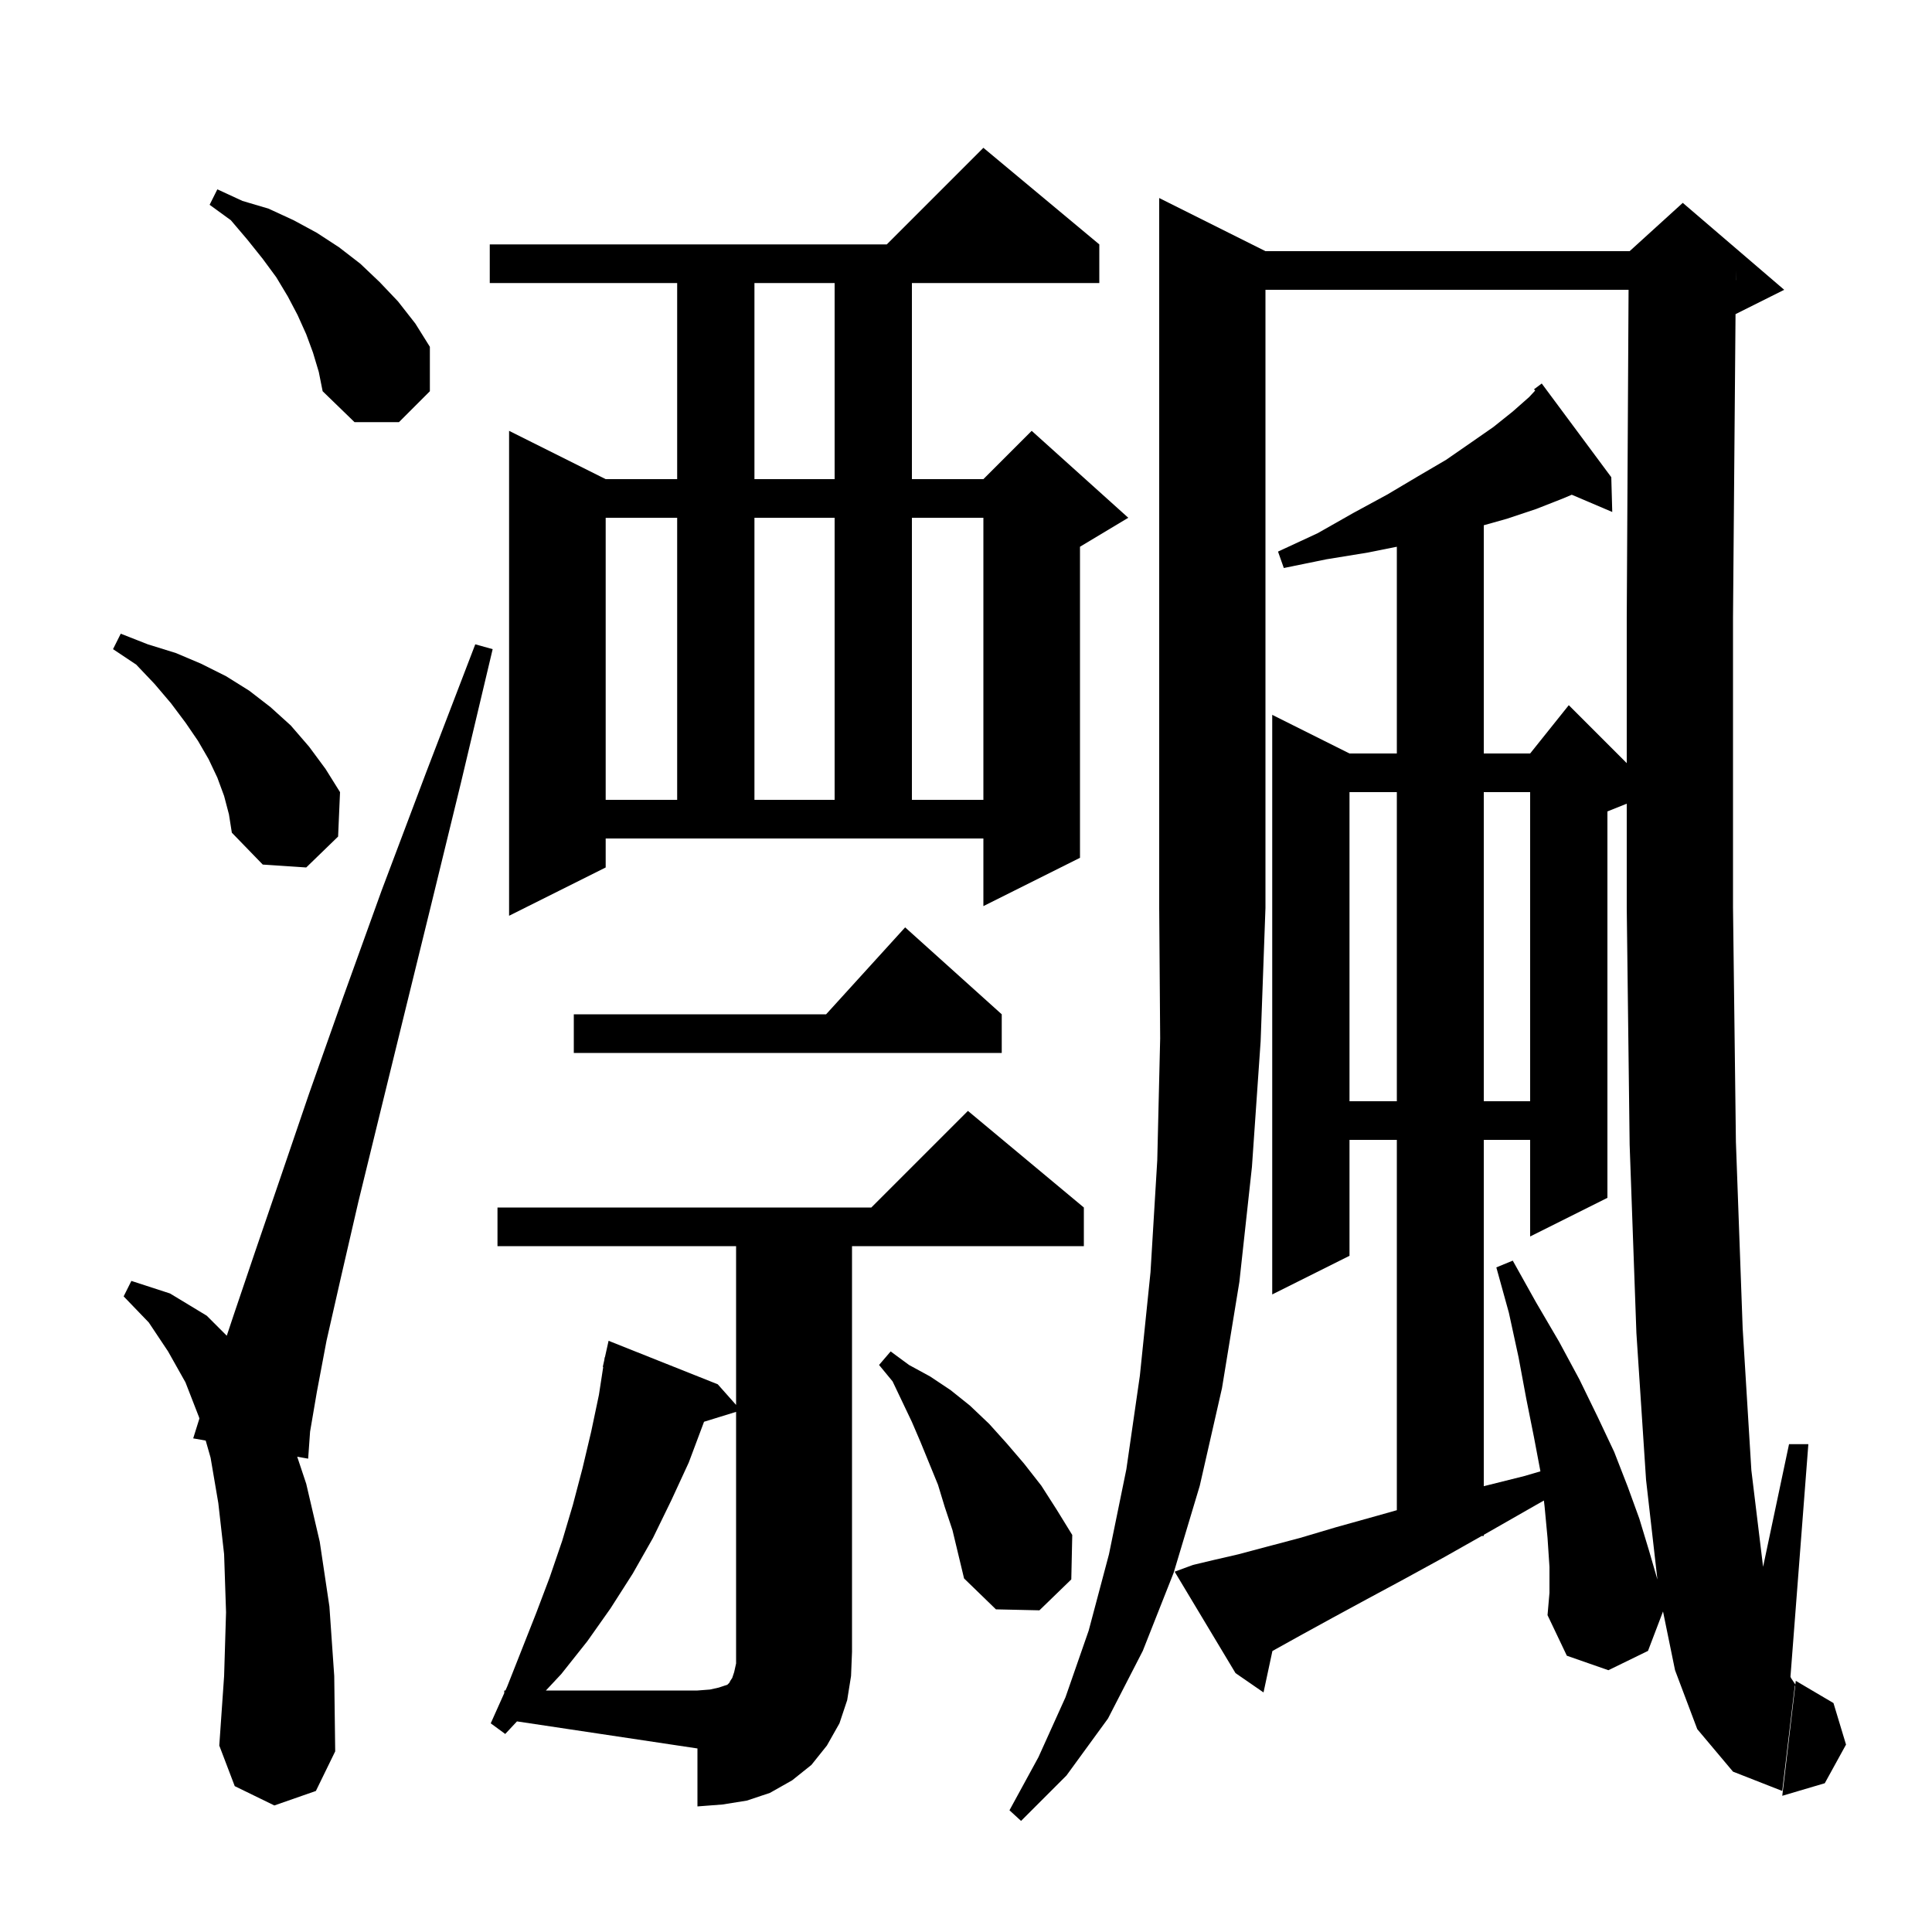 <svg xmlns="http://www.w3.org/2000/svg" xmlns:xlink="http://www.w3.org/1999/xlink" version="1.1" baseProfile="full" viewBox="0 0 200 200" width="200" height="200"><g fill="currentColor"><path d="M 131.0 26.0 L 168.7 26.0 L 174.2 21.0 L 184.7 30.0 L 179.7 32.5 L 179.662 32.517 L 179.4 64.0 L 179.4 93.9 L 179.7 118.2 L 180.4 137.5 L 181.3 152.2 L 182.514 162.196 L 185.2 149.5 L 187.2 149.5 L 185.349 173.565 L 185.4 173.7 L 185.855 174.382 L 185.9 174.0 L 189.8 176.3 L 191.1 180.6 L 188.9 184.6 L 184.5 185.9 L 185.839 174.519 L 185.8 174.5 L 184.5 185.4 L 179.4 183.4 L 175.7 179.0 L 173.4 172.9 L 172.155 166.819 L 170.6 170.9 L 166.5 172.9 L 162.2 171.4 L 160.2 167.2 L 160.4 164.9 L 160.4 162.2 L 160.2 159.2 L 159.9 156.0 L 159.824 155.334 L 159.0 155.8 L 154.1 158.6 L 153.6 158.883 L 153.6 159.0 L 153.392 159.0 L 149.5 161.2 L 145.3 163.5 L 141.4 165.6 L 137.9 167.5 L 134.8 169.2 L 132.1 170.7 L 131.718 170.916 L 130.8 175.2 L 127.9 173.2 L 121.6 162.7 L 123.5 162.0 L 125.6 161.5 L 128.2 160.9 L 131.2 160.1 L 134.6 159.2 L 138.3 158.1 L 142.6 156.9 L 144.6 156.335 L 144.6 118.0 L 139.7 118.0 L 139.7 130.0 L 131.7 134.0 L 131.7 74.0 L 139.7 78.0 L 144.6 78.0 L 144.6 56.6 L 141.6 57.2 L 137.3 57.9 L 132.9 58.8 L 132.3 57.1 L 136.4 55.2 L 140.1 53.1 L 143.6 51.2 L 146.8 49.3 L 149.7 47.6 L 152.3 45.8 L 154.6 44.2 L 156.6 42.6 L 158.3 41.1 L 158.918 40.434 L 158.8 40.3 L 159.6 39.7 L 166.8 49.4 L 166.9 53.0 L 162.71 51.215 L 161.8 51.6 L 159.0 52.7 L 156.0 53.7 L 153.6 54.375 L 153.6 78.0 L 158.4 78.0 L 162.4 73.0 L 168.4 79.0 L 168.4 64.0 L 168.589 30.0 L 131.0 30.0 L 131.0 94.0 L 130.5 107.8 L 129.6 120.8 L 128.3 132.7 L 126.5 143.7 L 124.2 153.8 L 121.5 162.8 L 118.3 170.9 L 114.7 177.9 L 110.4 183.8 L 105.7 188.5 L 104.5 187.4 L 107.5 181.9 L 110.3 175.7 L 112.7 168.8 L 114.8 160.9 L 116.6 152.1 L 118.0 142.4 L 119.1 131.7 L 119.8 120.1 L 120.1 107.5 L 120.0 94.0 L 120.0 20.5 Z M 52.3 179.5 L 50.8 178.4 L 52.2 175.271 L 52.2 175.0 L 52.321 175.0 L 52.5 174.6 L 55.5 167.0 L 56.9 163.3 L 58.2 159.5 L 59.3 155.8 L 60.3 152.0 L 61.2 148.2 L 62.0 144.4 L 62.445 141.507 L 62.4 141.5 L 62.55 140.825 L 62.6 140.5 L 62.621 140.505 L 63.0 138.8 L 74.3 143.3 L 76.2 145.438 L 76.2 129.0 L 51.5 129.0 L 51.5 125.0 L 90.2 125.0 L 100.2 115.0 L 112.2 125.0 L 112.2 129.0 L 88.2 129.0 L 88.2 171.0 L 88.1 173.5 L 87.7 176.0 L 86.9 178.4 L 85.6 180.7 L 84.0 182.7 L 82.0 184.3 L 79.7 185.6 L 77.3 186.4 L 74.8 186.8 L 72.2 187.0 L 72.2 181.0 L 53.518 178.198 Z M 28.4 186.9 L 24.3 184.9 L 22.7 180.7 L 23.2 173.5 L 23.4 166.9 L 23.2 160.9 L 22.6 155.6 L 21.8 150.9 L 21.294 149.128 L 20.0 148.9 L 20.642 146.846 L 20.6 146.7 L 19.2 143.1 L 17.4 139.9 L 15.4 136.9 L 12.8 134.2 L 13.6 132.6 L 17.6 133.9 L 21.4 136.2 L 23.475 138.275 L 24.2 136.1 L 26.4 129.6 L 29.0 122.0 L 32.0 113.2 L 35.5 103.3 L 39.5 92.2 L 44.1 80.0 L 49.2 66.7 L 51.0 67.2 L 47.7 81.1 L 44.6 93.8 L 41.8 105.2 L 39.3 115.4 L 37.1 124.4 L 35.3 132.2 L 33.8 138.8 L 32.8 144.1 L 32.1 148.2 L 31.9 151.0 L 30.767 150.8 L 31.7 153.6 L 33.1 159.6 L 34.1 166.3 L 34.6 173.5 L 34.7 181.3 L 32.7 185.4 Z M 97.8 156.0 L 97.1 153.7 L 95.3 149.3 L 94.4 147.2 L 92.4 143.0 L 91.0 141.3 L 92.2 139.9 L 94.1 141.3 L 96.3 142.5 L 98.4 143.9 L 100.4 145.5 L 102.4 147.4 L 104.2 149.4 L 106.0 151.5 L 107.8 153.8 L 109.4 156.3 L 111.0 158.9 L 110.9 163.5 L 107.6 166.7 L 103.1 166.6 L 99.8 163.4 L 98.6 158.4 Z M 166.4 84.0 L 166.4 124.0 L 158.4 128.0 L 158.4 118.0 L 153.6 118.0 L 153.6 153.85 L 157.8 152.8 L 159.464 152.312 L 158.8 148.8 L 158.0 144.8 L 157.2 140.5 L 156.2 135.9 L 154.9 131.2 L 156.6 130.5 L 159.0 134.8 L 161.4 138.9 L 163.5 142.8 L 165.4 146.7 L 167.1 150.3 L 168.5 153.9 L 169.7 157.2 L 170.7 160.5 L 171.577 163.52 L 170.4 153.2 L 169.4 138.0 L 168.7 118.5 L 168.4 94.0 L 168.4 83.2 Z M 139.7 82.0 L 139.7 114.0 L 144.6 114.0 L 144.6 82.0 Z M 153.6 82.0 L 153.6 114.0 L 158.4 114.0 L 158.4 82.0 Z M 103.7 105.0 L 103.7 109.0 L 59.4 109.0 L 59.4 105.0 L 85.518 105.0 L 93.7 96.0 Z M 62.7 89.8 L 52.7 94.8 L 52.7 44.6 L 62.7 49.6 L 70.1 49.6 L 70.1 29.3 L 50.7 29.3 L 50.7 25.3 L 91.8 25.3 L 101.8 15.3 L 113.8 25.3 L 113.8 29.3 L 94.4 29.3 L 94.4 49.6 L 101.8 49.6 L 106.8 44.6 L 116.8 53.6 L 111.8 56.6 L 111.8 88.8 L 101.8 93.8 L 101.8 86.8 L 62.7 86.8 Z M 23.2 82.4 L 22.5 80.5 L 21.6 78.6 L 20.5 76.7 L 19.2 74.8 L 17.7 72.8 L 16.0 70.8 L 14.1 68.8 L 11.7 67.2 L 12.5 65.6 L 15.3 66.7 L 18.2 67.6 L 20.8 68.7 L 23.4 70.0 L 25.8 71.5 L 28.0 73.2 L 30.1 75.1 L 32.0 77.3 L 33.7 79.6 L 35.2 82.0 L 35.0 86.6 L 31.7 89.8 L 27.2 89.5 L 24.0 86.2 L 23.7 84.3 Z M 62.7 53.6 L 62.7 82.8 L 70.1 82.8 L 70.1 53.6 Z M 78.1 53.6 L 78.1 82.8 L 86.4 82.8 L 86.4 53.6 Z M 94.4 53.6 L 94.4 82.8 L 101.8 82.8 L 101.8 53.6 Z M 78.1 29.3 L 78.1 49.6 L 86.4 49.6 L 86.4 29.3 Z M 32.4 36.5 L 31.7 34.6 L 30.8 32.6 L 29.8 30.7 L 28.6 28.7 L 27.2 26.8 L 25.6 24.8 L 23.9 22.8 L 21.7 21.2 L 22.5 19.6 L 25.1 20.8 L 27.8 21.6 L 30.4 22.8 L 32.8 24.1 L 35.1 25.6 L 37.3 27.3 L 39.3 29.2 L 41.2 31.2 L 43.0 33.5 L 44.5 35.9 L 44.5 40.5 L 41.3 43.7 L 36.7 43.7 L 33.4 40.5 L 33.0 38.5 Z M 179.692 28.999 L 179.7 29.0 L 179.7 28.0 Z M 72.88 147.181 L 72.8 147.4 L 71.3 151.4 L 69.5 155.3 L 67.6 159.2 L 65.5 162.9 L 63.2 166.5 L 60.8 169.9 L 58.1 173.3 L 56.51 175.0 L 72.2 175.0 L 73.5 174.9 L 74.4 174.7 L 75.3 174.4 L 75.5 174.2 L 75.6 174.0 L 75.8 173.7 L 76.0 173.1 L 76.2 172.2 L 76.2 146.155 Z "/></g></svg>
